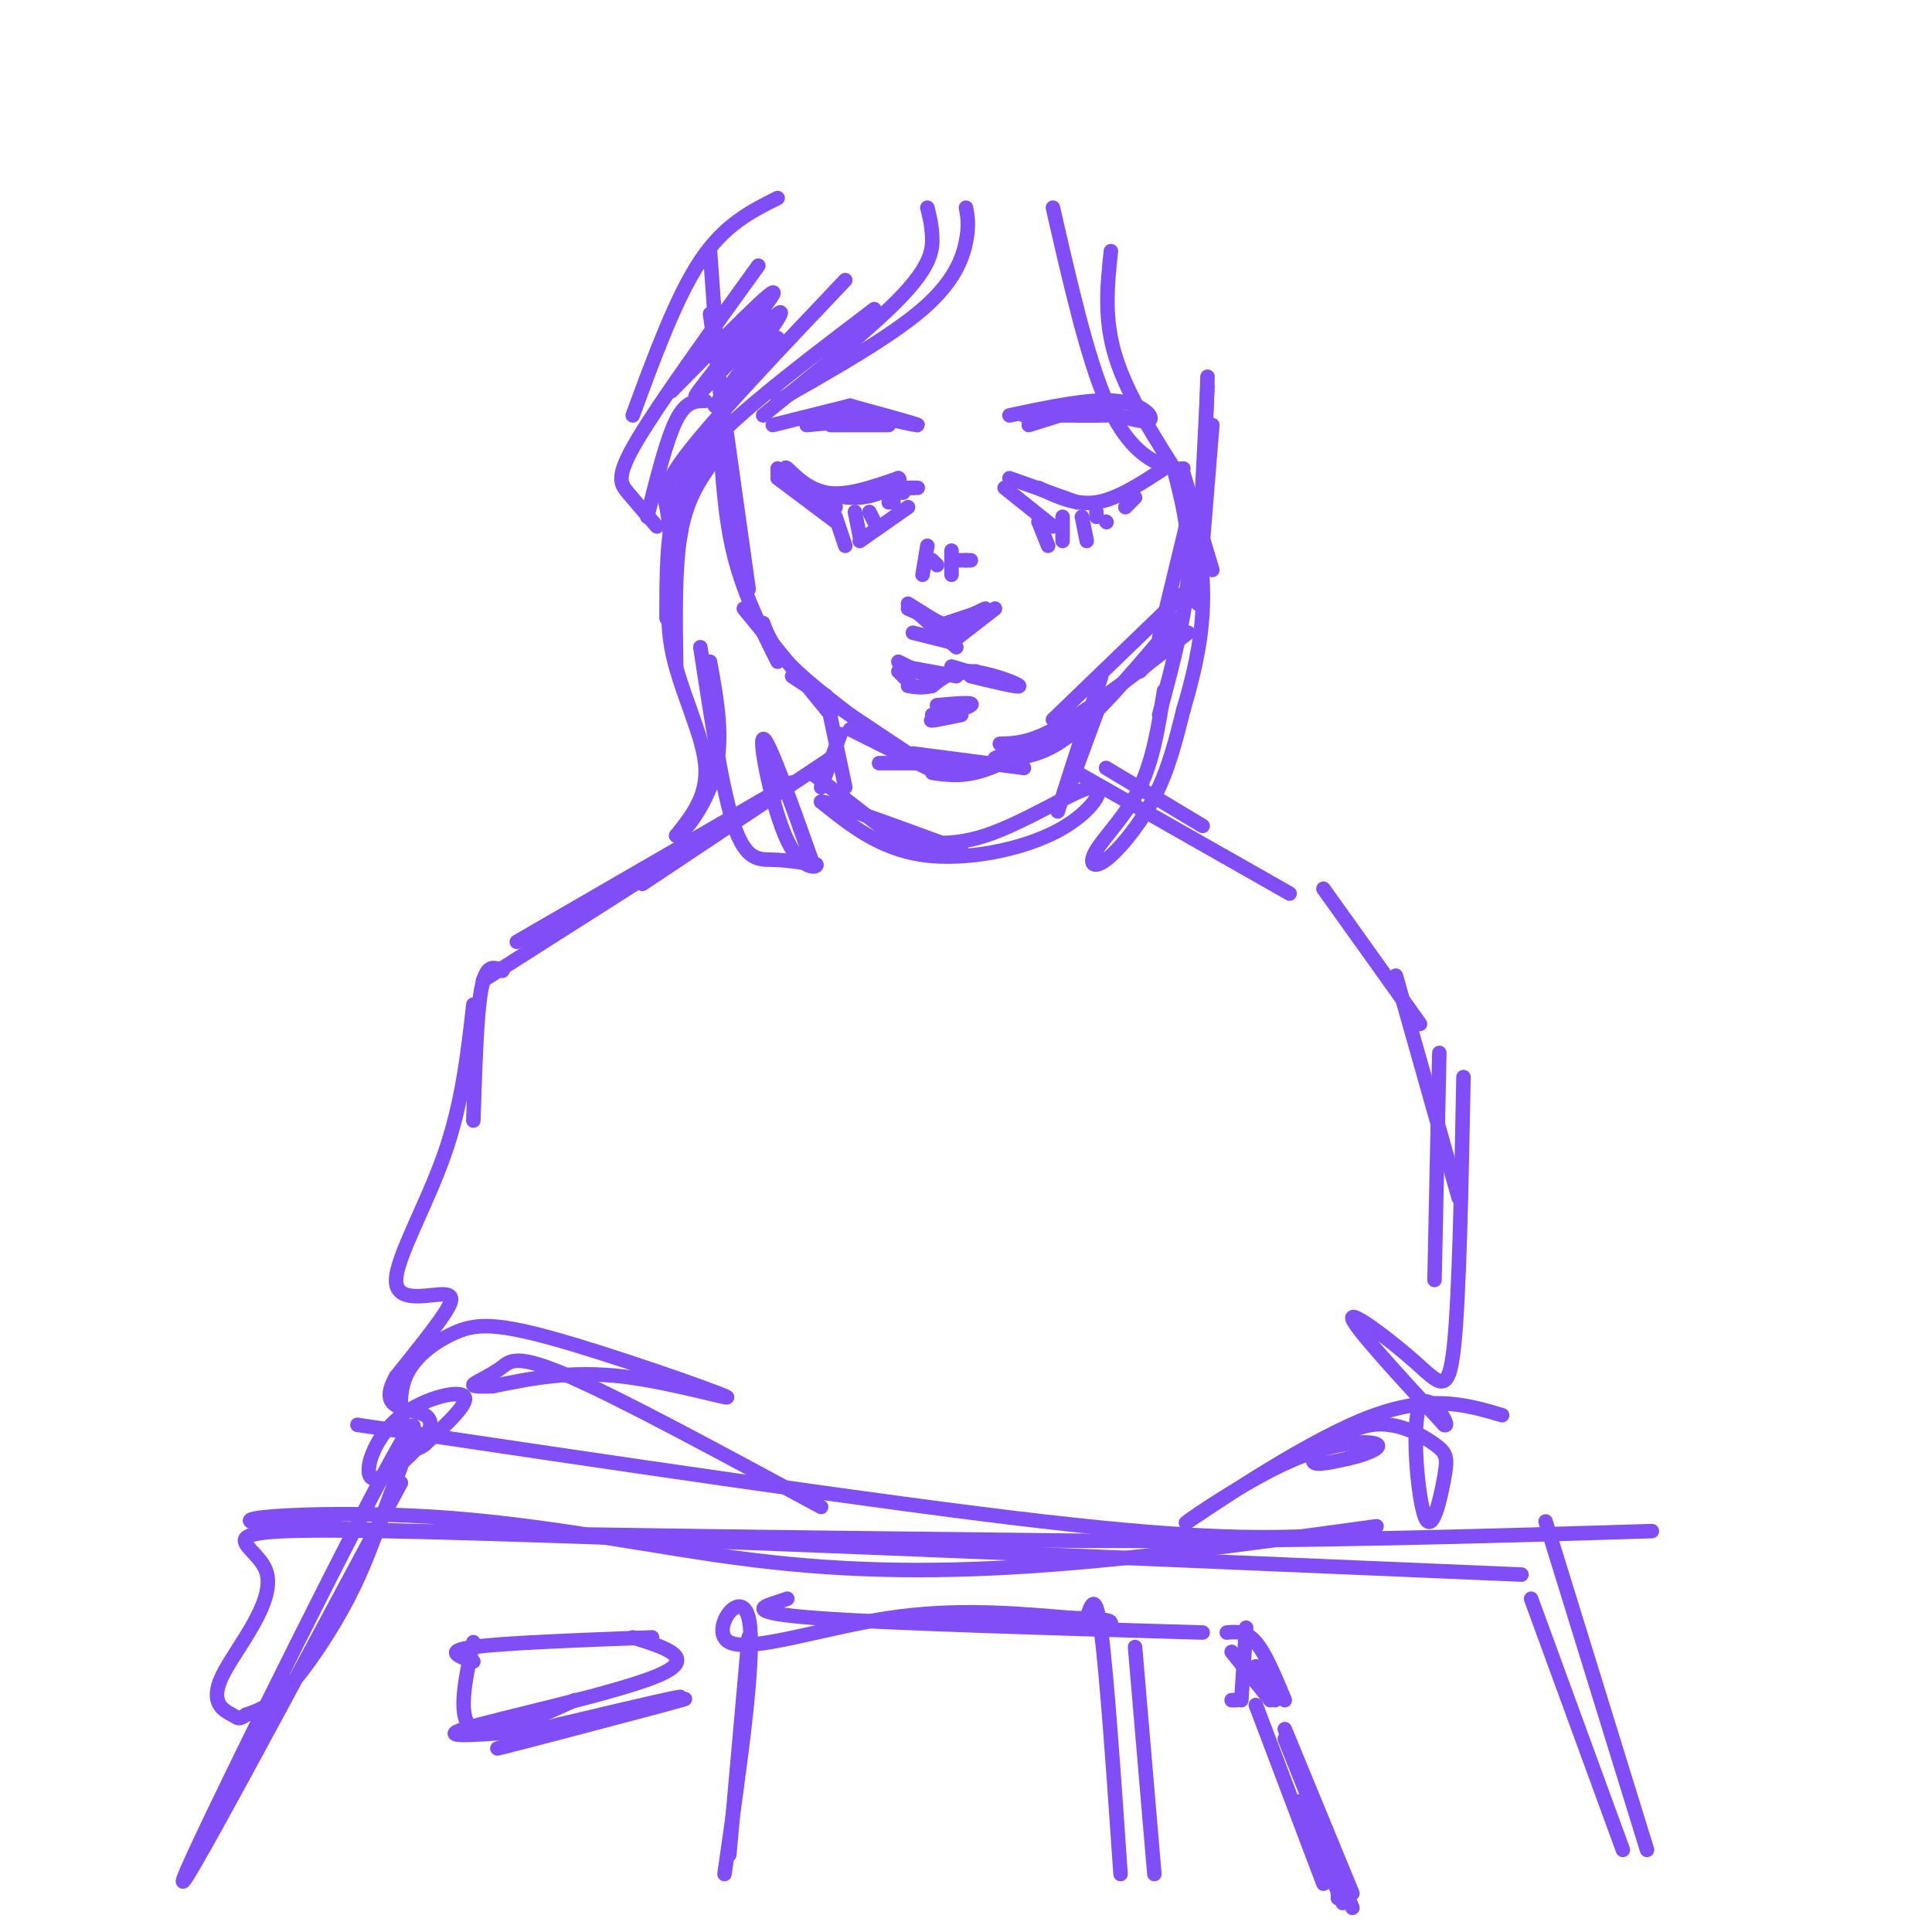 <svg viewBox='0 0 400 400' version='1.1' xmlns='http://www.w3.org/2000/svg' xmlns:xlink='http://www.w3.org/1999/xlink'><g fill='none' stroke='#804DF6' stroke-width='3' stroke-linecap='round' stroke-linejoin='round'><path d='M147,52c0.000,0.000 4.000,56.000 4,56'/><path d='M147,65c0.000,0.000 8.000,57.000 8,57'/><path d='M149,89c0.500,9.000 1.000,18.000 3,26c2.000,8.000 5.500,15.000 9,22'/><path d='M154,126c0.000,0.000 18.000,22.000 18,22'/><path d='M158,129c1.000,2.667 2.000,5.333 7,10c5.000,4.667 14.000,11.333 23,18'/><path d='M164,140c0.000,0.000 24.000,16.000 24,16'/><path d='M189,156c0.000,0.000 23.000,3.000 23,3'/><path d='M193,160c3.417,0.500 6.833,1.000 12,-1c5.167,-2.000 12.083,-6.500 19,-11'/><path d='M210,157c3.667,-0.583 7.333,-1.167 13,-6c5.667,-4.833 13.333,-13.917 21,-23'/><path d='M218,149c0.000,0.000 28.000,-27.000 28,-27'/><path d='M240,132c0.000,0.000 7.000,-29.000 7,-29'/><path d='M248,125c0.000,0.000 3.000,-37.000 3,-37'/><path d='M248,119c0.000,0.000 2.000,-39.000 2,-39'/><path d='M249,109c0.000,0.000 1.000,-31.000 1,-31'/><path d='M161,98c0.000,0.000 11.000,5.000 11,5'/><path d='M164,100c-0.978,-1.889 -1.956,-3.778 -1,-3c0.956,0.778 3.844,4.222 8,5c4.156,0.778 9.578,-1.111 15,-3'/><path d='M186,99c1.222,0.600 -3.222,3.600 -8,4c-4.778,0.400 -9.889,-1.800 -15,-4'/><path d='M161,97c0.000,0.000 12.000,8.000 12,8'/><path d='M161,99c0.000,0.000 12.000,9.000 12,9'/><path d='M173,107c0.000,0.000 2.000,6.000 2,6'/><path d='M177,106c0.000,0.000 1.000,5.000 1,5'/><path d='M180,106c0.000,0.000 1.000,2.000 1,2'/><path d='M184,104c0.000,0.000 1.000,0.000 1,0'/><path d='M186,102c0.000,0.000 1.000,0.000 1,0'/><path d='M188,101c0.000,0.000 1.000,0.000 1,0'/><path d='M189,101c0.000,0.000 1.000,0.000 1,0'/><path d='M209,99c0.000,0.000 14.000,5.000 14,5'/><path d='M215,101c3.833,1.833 7.667,3.667 12,3c4.333,-0.667 9.167,-3.833 14,-7'/><path d='M208,101c0.000,0.000 10.000,8.000 10,8'/><path d='M215,108c0.000,0.000 2.000,5.000 2,5'/><path d='M220,107c0.000,0.000 0.000,5.000 0,5'/><path d='M224,107c0.000,0.000 1.000,5.000 1,5'/><path d='M227,106c0.000,0.000 0.000,1.000 0,1'/><path d='M229,108c0.000,0.000 0.100,0.100 0.1,0.1'/><path d='M233,105c0.000,0.000 2.000,-2.000 2,-2'/><path d='M188,125c0.000,0.000 8.000,5.000 8,5'/><path d='M188,126c0.000,0.000 9.000,4.000 9,4'/><path d='M196,129c0.000,0.000 6.000,-2.000 6,-2'/><path d='M198,129c2.917,-1.500 5.833,-3.000 6,-3c0.167,0.000 -2.417,1.500 -5,3'/><path d='M206,126c0.000,0.000 -9.000,7.000 -9,7'/><path d='M201,128c-1.667,1.467 -3.333,2.933 -6,2c-2.667,-0.933 -6.333,-4.267 -6,-4c0.333,0.267 4.667,4.133 9,8'/><path d='M189,131c0.000,0.000 8.000,2.000 8,2'/><path d='M192,113c0.000,0.000 -1.000,6.000 -1,6'/><path d='M197,114c0.000,0.000 0.000,5.000 0,5'/><path d='M193,116c0.000,0.000 1.000,1.000 1,1'/><path d='M198,116c0.000,0.000 2.000,0.000 2,0'/><path d='M200,116c0.000,0.000 1.000,0.000 1,0'/><path d='M160,88c0.000,0.000 16.000,-4.000 16,-4'/><path d='M176,85c7.000,1.583 14.000,3.167 14,3c0.000,-0.167 -7.000,-2.083 -14,-4'/><path d='M184,88c0.000,0.000 -12.000,0.000 -12,0'/><path d='M178,87c0.000,0.000 -11.000,1.000 -11,1'/><path d='M212,86c0.000,0.000 17.000,0.000 17,0'/><path d='M228,85c4.511,1.356 9.022,2.711 10,2c0.978,-0.711 -1.578,-3.489 -7,-4c-5.422,-0.511 -13.711,1.244 -22,3'/><path d='M213,88c0.000,0.000 16.000,-5.000 16,-5'/><path d='M223,86c0.000,0.000 4.000,0.000 4,0'/><path d='M189,142c0.000,0.000 -3.000,-3.000 -3,-3'/><path d='M186,137c0.000,0.000 6.000,3.000 6,3'/><path d='M187,138c0.000,0.000 11.000,2.000 11,2'/><path d='M192,140c0.000,0.000 10.000,-1.000 10,-1'/><path d='M197,138c0.000,0.000 10.000,3.000 10,3'/><path d='M201,140c5.156,1.244 10.311,2.489 10,2c-0.311,-0.489 -6.089,-2.711 -10,-3c-3.911,-0.289 -5.956,1.356 -8,3'/><path d='M193,142c-2.167,0.500 -3.583,0.250 -5,0'/><path d='M194,146c3.978,-0.356 7.956,-0.711 7,0c-0.956,0.711 -6.844,2.489 -8,3c-1.156,0.511 2.422,-0.244 6,-1'/><path d='M193,148c0.000,0.000 6.000,0.000 6,0'/><path d='M176,151c0.000,0.000 16.000,8.000 16,8'/><path d='M182,158c0.000,0.000 25.000,0.000 25,0'/><path d='M208,156c0.000,0.000 -2.000,1.000 -2,1'/><path d='M207,154c3.250,-0.083 6.500,-0.167 13,-4c6.500,-3.833 16.250,-11.417 26,-19'/><path d='M236,139c0.000,0.000 8.000,-8.000 8,-8'/><path d='M188,105c0.000,0.000 -10.000,7.000 -10,7'/><path d='M200,43c0.333,1.822 0.667,3.644 0,7c-0.667,3.356 -2.333,8.244 -9,14c-6.667,5.756 -18.333,12.378 -30,19'/><path d='M192,43c0.444,1.756 0.889,3.511 1,6c0.111,2.489 -0.111,5.711 -6,12c-5.889,6.289 -17.444,15.644 -29,25'/><path d='M181,64c-12.167,9.250 -24.333,18.500 -31,25c-6.667,6.500 -7.833,10.250 -9,14'/><path d='M175,58c-12.933,13.622 -25.867,27.244 -32,35c-6.133,7.756 -5.467,9.644 -5,12c0.467,2.356 0.733,5.178 1,8'/><path d='M157,55c-10.200,14.133 -20.400,28.267 -25,36c-4.600,7.733 -3.600,9.067 -2,11c1.600,1.933 3.800,4.467 6,7'/><path d='M146,83c-2.000,0.000 -4.000,0.000 -6,4c-2.000,4.000 -4.000,12.000 -6,20'/><path d='M139,81c11.268,-11.446 22.536,-22.893 21,-20c-1.536,2.893 -15.875,20.125 -16,21c-0.125,0.875 13.964,-14.607 17,-17c3.036,-2.393 -4.982,8.304 -13,19'/><path d='M148,84c0.000,0.833 6.500,-6.583 13,-14'/><path d='M150,90c-4.000,3.833 -8.000,7.667 -10,14c-2.000,6.333 -2.000,15.167 -2,24'/><path d='M148,95c-2.833,3.917 -5.667,7.833 -7,15c-1.333,7.167 -1.167,17.583 -1,28'/><path d='M141,110c-1.756,7.800 -3.511,15.600 -2,24c1.511,8.400 6.289,17.400 7,24c0.711,6.600 -2.644,10.800 -6,15'/><path d='M140,173c0.889,0.467 6.111,-5.867 8,-13c1.889,-7.133 0.444,-15.067 -1,-23'/><path d='M145,134c2.267,14.867 4.533,29.733 7,37c2.467,7.267 5.133,6.933 8,7c2.867,0.067 5.933,0.533 9,1'/><path d='M169,179c0.452,0.571 -2.917,1.500 -6,-5c-3.083,-6.500 -5.881,-20.429 -5,-21c0.881,-0.571 5.440,12.214 10,25'/><path d='M218,43c3.533,15.467 7.067,30.933 11,40c3.933,9.067 8.267,11.733 11,13c2.733,1.267 3.867,1.133 5,1'/><path d='M230,52c-0.750,7.000 -1.500,14.000 1,22c2.500,8.000 8.250,17.000 14,26'/><path d='M243,97c1.750,6.750 3.500,13.500 3,22c-0.500,8.500 -3.250,18.750 -6,29'/><path d='M241,143c-1.104,7.116 -2.207,14.233 -5,20c-2.793,5.767 -7.274,10.185 -9,13c-1.726,2.815 -0.695,4.027 2,2c2.695,-2.027 7.056,-7.293 10,-13c2.944,-5.707 4.472,-11.853 6,-18'/><path d='M245,147c1.911,-6.444 3.689,-13.556 4,-21c0.311,-7.444 -0.844,-15.222 -2,-23'/><path d='M245,98c0.000,0.000 6.000,20.000 6,20'/><path d='M228,140c0.000,0.000 -9.000,28.000 -9,28'/><path d='M228,145c0.000,0.000 -7.000,19.000 -7,19'/><path d='M171,144c0.000,0.000 4.000,19.000 4,19'/><path d='M174,152c0.000,0.000 -4.000,11.000 -4,11'/><path d='M172,157c0.000,0.000 -39.000,26.000 -39,26'/><path d='M164,162c0.000,0.000 -57.000,33.000 -57,33'/><path d='M223,160c0.000,0.000 44.000,25.000 44,25'/><path d='M229,159c0.000,0.000 20.000,12.000 20,12'/><path d='M168,160c0.000,0.000 18.000,14.000 18,14'/><path d='M183,173c6.362,1.348 12.724,2.695 21,0c8.276,-2.695 18.466,-9.434 22,-10c3.534,-0.566 0.413,5.040 -7,9c-7.413,3.960 -19.118,6.274 -28,5c-8.882,-1.274 -14.941,-6.137 -21,-11'/><path d='M170,166c1.333,-0.167 15.167,4.917 29,10'/><path d='M74,295c54.333,8.083 108.667,16.167 142,20c33.333,3.833 45.667,3.417 58,3'/><path d='M285,316c-23.370,3.211 -46.740,6.421 -68,8c-21.260,1.579 -40.410,1.526 -61,-1c-20.590,-2.526 -42.620,-7.526 -67,-9c-24.380,-1.474 -51.108,0.579 -29,2c22.108,1.421 93.054,2.211 164,3'/><path d='M224,319c47.000,0.167 82.500,-0.917 118,-2'/><path d='M83,307c-23.550,44.005 -47.101,88.010 -45,82c2.101,-6.010 29.853,-62.036 41,-83c11.147,-20.964 5.689,-6.867 2,3c-3.689,9.867 -5.609,15.503 -9,22c-3.391,6.497 -8.255,13.856 -12,18c-3.745,4.144 -6.373,5.072 -9,6'/><path d='M51,355c-1.710,1.098 -1.486,0.844 -3,0c-1.514,-0.844 -4.767,-2.278 -2,-8c2.767,-5.722 11.553,-15.733 9,-22c-2.553,-6.267 -16.444,-8.791 25,-8c41.444,0.791 138.222,4.895 235,9'/><path d='M320,315c0.000,0.000 21.000,68.000 21,68'/><path d='M317,331c0.000,0.000 19.000,52.000 19,52'/><path d='M151,384c0.000,0.000 4.000,-45.000 4,-45'/><path d='M150,388c3.321,-23.113 6.643,-46.226 5,-53c-1.643,-6.774 -8.250,2.792 -4,5c4.250,2.208 19.357,-2.940 33,-5c13.643,-2.060 25.821,-1.030 38,0'/><path d='M222,335c7.667,0.167 7.833,0.583 8,1'/><path d='M163,331c-0.489,0.156 -0.978,0.311 -3,1c-2.022,0.689 -5.578,1.911 9,3c14.578,1.089 47.289,2.044 80,3'/><path d='M225,335c0.917,-2.917 1.833,-5.833 3,3c1.167,8.833 2.583,29.417 4,50'/><path d='M235,341c0.000,0.000 4.000,47.000 4,47'/><path d='M119,352c-8.750,4.000 -17.500,8.000 -21,6c-3.500,-2.000 -1.750,-10.000 0,-18'/><path d='M98,344c-3.083,-1.083 -6.167,-2.167 0,-3c6.167,-0.833 21.583,-1.417 37,-2'/><path d='M131,339c6.933,2.156 13.867,4.311 5,8c-8.867,3.689 -33.533,8.911 -40,11c-6.467,2.089 5.267,1.044 17,0'/><path d='M113,358c11.922,-2.140 33.226,-7.491 28,-6c-5.226,1.491 -36.984,9.825 -38,10c-1.016,0.175 28.710,-7.807 36,-10c7.290,-2.193 -7.855,1.404 -23,5'/><path d='M116,357c-5.667,1.333 -8.333,2.167 -11,3'/><path d='M274,390c0.000,0.000 -14.000,-37.000 -14,-37'/><path d='M256,352c0.000,0.000 -1.000,0.000 -1,0'/><path d='M257,352c0.000,0.000 1.000,-15.000 1,-15'/><path d='M254,338c2.000,-0.167 4.000,-0.333 6,2c2.000,2.333 4.000,7.167 6,12'/><path d='M265,350c0.000,0.000 -1.000,-1.000 -1,-1'/><path d='M264,349c0.000,0.000 -4.000,-4.000 -4,-4'/><path d='M255,342c0.000,0.000 8.000,10.000 8,10'/><path d='M262,345c0.000,0.000 2.000,7.000 2,7'/><path d='M266,358c0.000,0.000 14.000,34.000 14,34'/><path d='M266,360c0.000,0.000 14.000,35.000 14,35'/><path d='M269,373c0.000,0.000 9.000,21.000 9,21'/><path d='M277,392c0.000,0.000 0.000,1.000 0,1'/><path d='M144,175c0.000,0.000 -44.000,28.000 -44,28'/><path d='M104,201c-1.067,-0.511 -2.133,-1.022 -3,0c-0.867,1.022 -1.533,3.578 -2,9c-0.467,5.422 -0.733,13.711 -1,22'/><path d='M98,208c-1.155,10.238 -2.309,20.475 -6,31c-3.691,10.525 -9.917,21.337 -10,26c-0.083,4.663 5.978,3.179 9,3c3.022,-0.179 3.006,0.949 1,4c-2.006,3.051 -6.003,8.026 -10,13'/><path d='M82,285c-1.883,3.304 -1.590,5.064 0,6c1.590,0.936 4.476,1.049 6,2c1.524,0.951 1.685,2.741 -1,6c-2.685,3.259 -8.214,7.987 -10,7c-1.786,-0.987 0.173,-7.689 5,-12c4.827,-4.311 12.522,-6.232 14,-5c1.478,1.232 -3.261,5.616 -8,10'/><path d='M88,299c-2.021,1.687 -3.075,0.904 -4,-2c-0.925,-2.904 -1.722,-7.930 0,-12c1.722,-4.070 5.964,-7.185 10,-9c4.036,-1.815 7.865,-2.332 20,1c12.135,3.332 32.575,10.512 36,12c3.425,1.488 -10.164,-2.718 -21,-4c-10.836,-1.282 -18.918,0.359 -27,2'/><path d='M102,287c-5.102,0.211 -4.357,-0.263 -3,-1c1.357,-0.737 3.327,-1.737 5,-3c1.673,-1.263 3.049,-2.789 14,2c10.951,4.789 31.475,15.895 52,27'/><path d='M274,184c0.000,0.000 20.000,28.000 20,28'/><path d='M289,202c0.000,0.000 13.000,46.000 13,46'/><path d='M298,218c0.000,0.000 -1.000,47.000 -1,47'/><path d='M303,223c-0.440,22.929 -0.881,45.857 -2,56c-1.119,10.143 -2.917,7.500 -8,3c-5.083,-4.500 -13.452,-10.857 -13,-9c0.452,1.857 9.726,11.929 19,22'/><path d='M299,295c1.809,0.995 -3.169,-7.517 -5,-4c-1.831,3.517 -0.515,19.063 1,23c1.515,3.937 3.229,-3.735 4,-8c0.771,-4.265 0.598,-5.123 -2,-7c-2.598,-1.877 -7.623,-4.775 -13,-4c-5.377,0.775 -11.108,5.221 -12,7c-0.892,1.779 3.054,0.889 7,0'/><path d='M279,302c3.141,-0.638 7.494,-2.235 6,-3c-1.494,-0.765 -8.833,-0.700 -19,4c-10.167,4.700 -23.160,14.035 -20,12c3.160,-2.035 22.474,-15.438 36,-21c13.526,-5.562 21.263,-3.281 29,-1'/><path d='M161,41c-5.500,2.750 -11.000,5.500 -16,13c-5.000,7.500 -9.500,19.750 -14,32'/></g>
</svg>